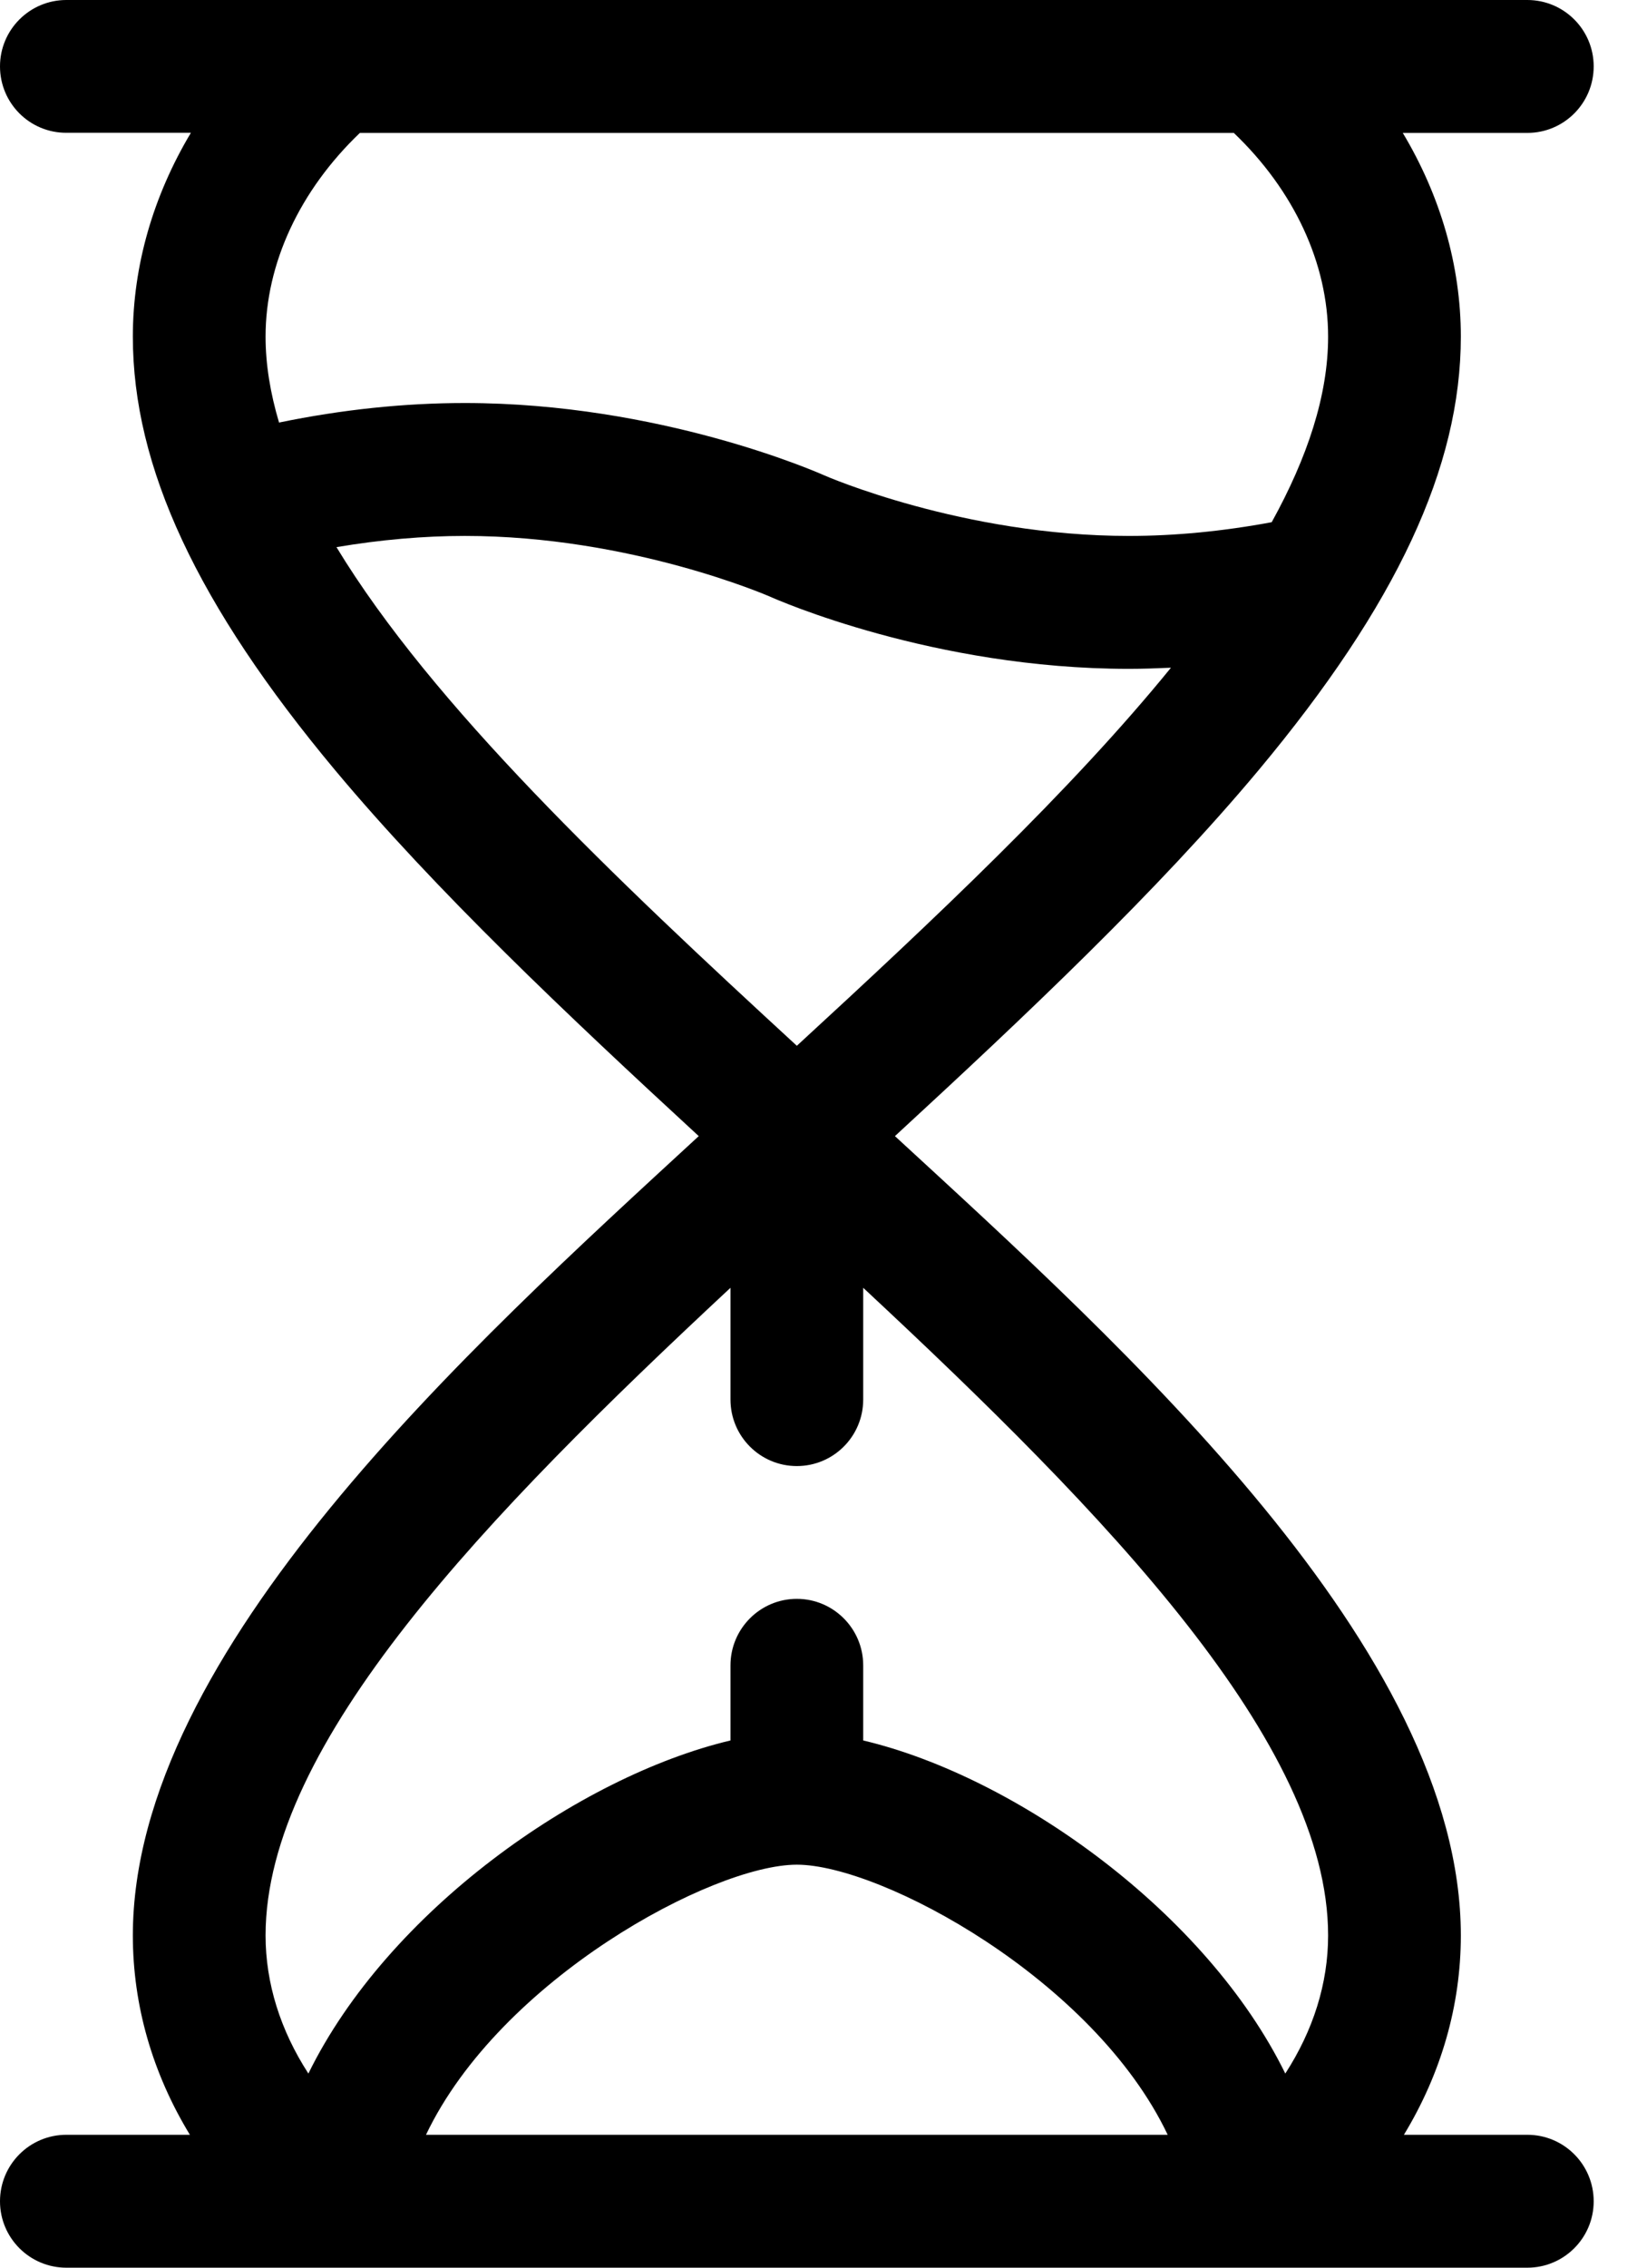 <svg width="13" height="18" viewBox="0 0 13 18" fill="none" xmlns="http://www.w3.org/2000/svg">
<path d="M12.656 0.527C12.656 0.236 12.42 0 12.129 0H0.527C0.236 0 0 0.236 0 0.527C0 0.819 0.236 1.055 0.527 1.054H1.516C1.217 1.554 1.055 2.11 1.055 2.672C1.055 3.707 1.565 4.8 2.66 6.112C3.464 7.074 4.506 8.057 5.549 9.018C3.735 10.689 1.055 13.105 1.055 15.363C1.055 15.918 1.211 16.457 1.508 16.945H0.527C0.236 16.945 0 17.181 0 17.473C0 17.764 0.236 18 0.527 18C1.893 18 10.764 18 12.129 18C12.42 18 12.656 17.764 12.656 17.473C12.656 17.181 12.42 16.945 12.129 16.945H11.149C11.445 16.457 11.601 15.918 11.601 15.363C11.601 13.095 8.929 10.695 7.107 9.018C8.15 8.057 9.192 7.074 9.996 6.112C11.091 4.8 11.601 3.707 11.601 2.672C11.601 2.11 11.439 1.554 11.14 1.055H12.129C12.42 1.055 12.656 0.819 12.656 0.527ZM3.383 16.945C3.971 15.711 5.66 14.801 6.328 14.801C6.996 14.801 8.686 15.711 9.273 16.945H3.383ZM10.547 15.363C10.547 15.743 10.429 16.116 10.207 16.459C9.584 15.187 8.076 14.104 6.855 13.815V13.219C6.855 12.928 6.619 12.691 6.328 12.691C6.037 12.691 5.801 12.928 5.801 13.219V13.815C4.6 14.1 3.081 15.17 2.449 16.459C2.227 16.116 2.109 15.743 2.109 15.363C2.109 13.837 3.865 12.025 5.801 10.222V11.109C5.801 11.401 6.037 11.637 6.328 11.637C6.619 11.637 6.855 11.401 6.855 11.109V10.222C8.791 12.025 10.547 13.837 10.547 15.363ZM6.328 8.301C4.871 6.961 3.436 5.601 2.672 4.343C3.02 4.284 3.365 4.254 3.691 4.254C5.009 4.254 6.103 4.731 6.113 4.735C6.165 4.759 7.414 5.309 8.965 5.309C9.075 5.309 9.186 5.305 9.299 5.3C8.504 6.277 7.422 7.295 6.328 8.301ZM10.099 4.145C9.712 4.217 9.331 4.254 8.965 4.254C7.647 4.254 6.553 3.777 6.543 3.772C6.491 3.749 5.242 3.199 3.691 3.199C3.21 3.199 2.716 3.251 2.216 3.354C2.147 3.122 2.109 2.894 2.109 2.672C2.109 2.091 2.381 1.511 2.858 1.055H9.798C10.276 1.511 10.547 2.091 10.547 2.672C10.547 3.139 10.382 3.633 10.099 4.145Z" fill="black"/>
</svg>
